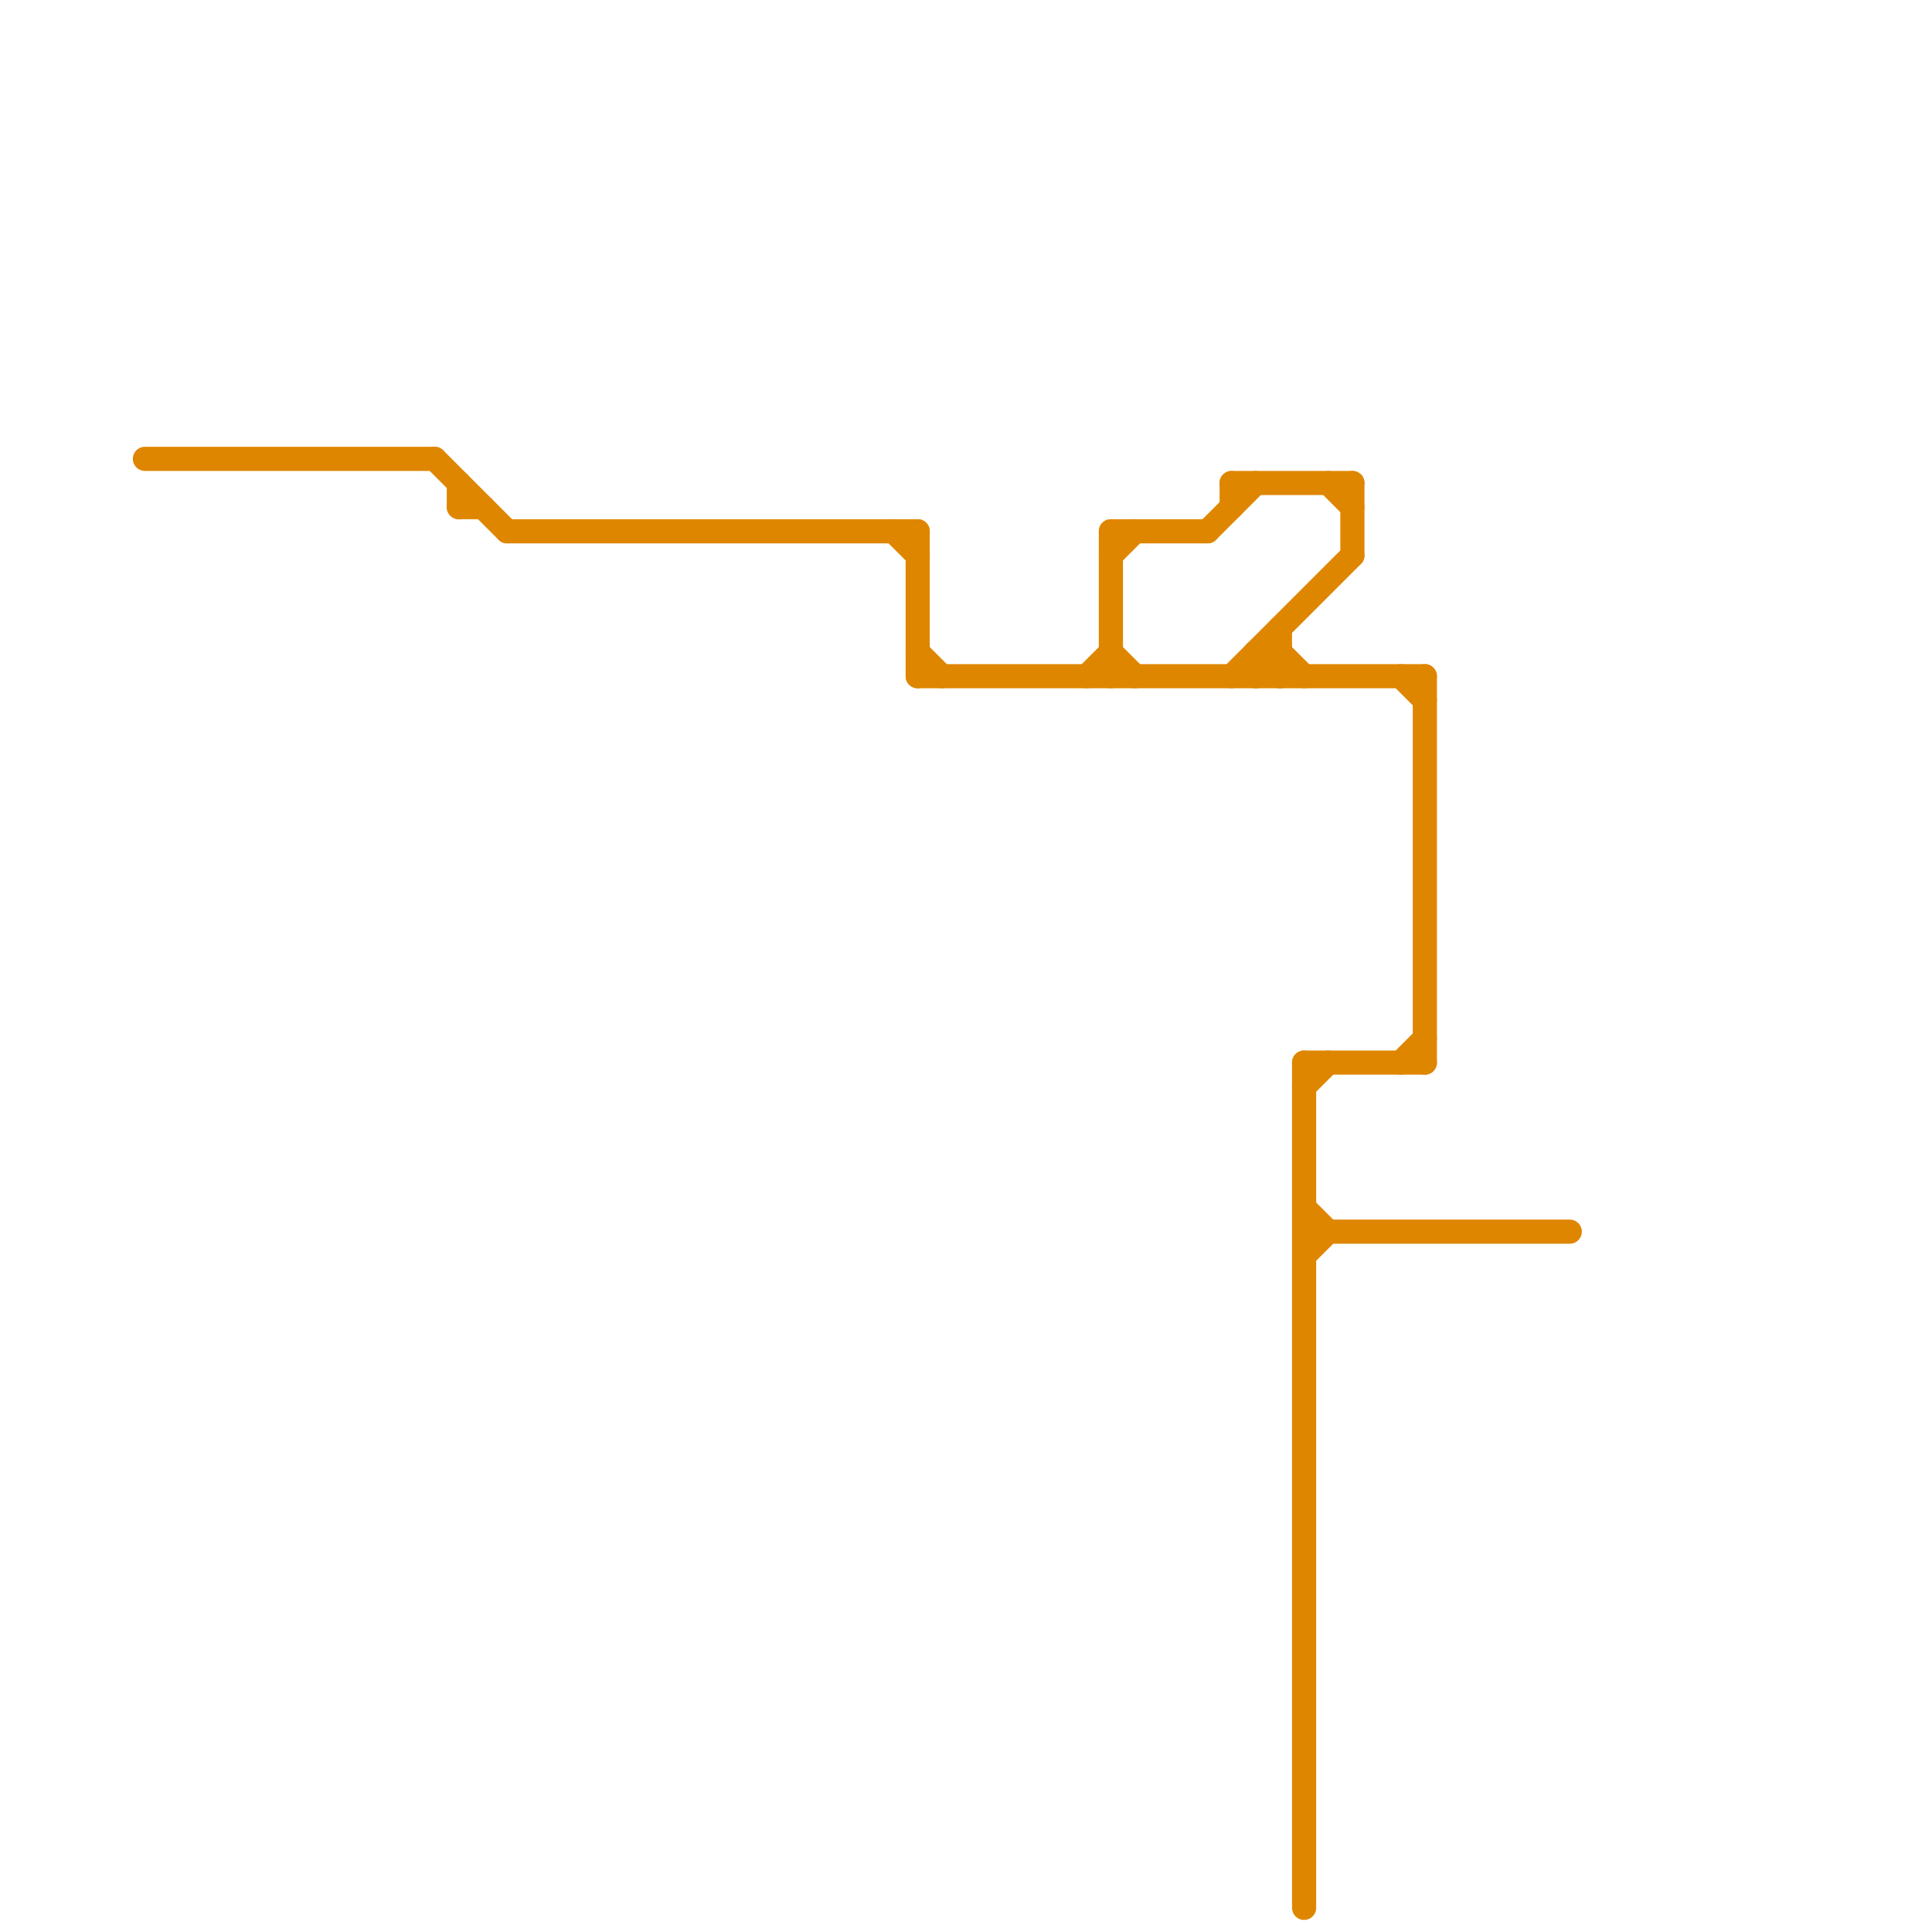 
<svg version="1.1" xmlns="http://www.w3.org/2000/svg" viewBox="0 0 80 80">
<style>text { font: 1px Helvetica; font-weight: 600; white-space: pre; dominant-baseline: central; } line { stroke-width: 1; fill: none; stroke-linecap: round; stroke-linejoin: round; } .c0 { stroke: #df8600 }</style><defs><g id="wm-xf"><circle r="1.2" fill="#000"/><circle r="0.9" fill="#fff"/><circle r="0.6" fill="#000"/><circle r="0.3" fill="#fff"/></g><g id="wm"><circle r="0.6" fill="#000"/><circle r="0.3" fill="#fff"/></g></defs><line class="c0" x1="55" y1="20" x2="56" y2="21"/><line class="c0" x1="18" y1="19" x2="21" y2="22"/><line class="c0" x1="52" y1="27" x2="52" y2="28"/><line class="c0" x1="52" y1="27" x2="53" y2="27"/><line class="c0" x1="56" y1="20" x2="56" y2="23"/><line class="c0" x1="53" y1="27" x2="54" y2="28"/><line class="c0" x1="54" y1="51" x2="65" y2="51"/><line class="c0" x1="46" y1="22" x2="46" y2="28"/><line class="c0" x1="54" y1="45" x2="55" y2="44"/><line class="c0" x1="46" y1="27" x2="47" y2="28"/><line class="c0" x1="45" y1="28" x2="46" y2="27"/><line class="c0" x1="58" y1="44" x2="59" y2="43"/><line class="c0" x1="46" y1="22" x2="50" y2="22"/><line class="c0" x1="59" y1="28" x2="59" y2="44"/><line class="c0" x1="54" y1="50" x2="55" y2="51"/><line class="c0" x1="38" y1="28" x2="59" y2="28"/><line class="c0" x1="38" y1="22" x2="38" y2="28"/><line class="c0" x1="37" y1="22" x2="38" y2="23"/><line class="c0" x1="51" y1="20" x2="51" y2="21"/><line class="c0" x1="6" y1="19" x2="18" y2="19"/><line class="c0" x1="21" y1="22" x2="38" y2="22"/><line class="c0" x1="54" y1="52" x2="55" y2="51"/><line class="c0" x1="58" y1="28" x2="59" y2="29"/><line class="c0" x1="51" y1="20" x2="56" y2="20"/><line class="c0" x1="52" y1="28" x2="53" y2="27"/><line class="c0" x1="38" y1="27" x2="39" y2="28"/><line class="c0" x1="54" y1="44" x2="54" y2="79"/><line class="c0" x1="52" y1="27" x2="53" y2="28"/><line class="c0" x1="19" y1="21" x2="20" y2="21"/><line class="c0" x1="19" y1="20" x2="19" y2="21"/><line class="c0" x1="50" y1="22" x2="52" y2="20"/><line class="c0" x1="51" y1="28" x2="56" y2="23"/><line class="c0" x1="46" y1="23" x2="47" y2="22"/><line class="c0" x1="54" y1="44" x2="59" y2="44"/><line class="c0" x1="53" y1="26" x2="53" y2="28"/>
</svg>
